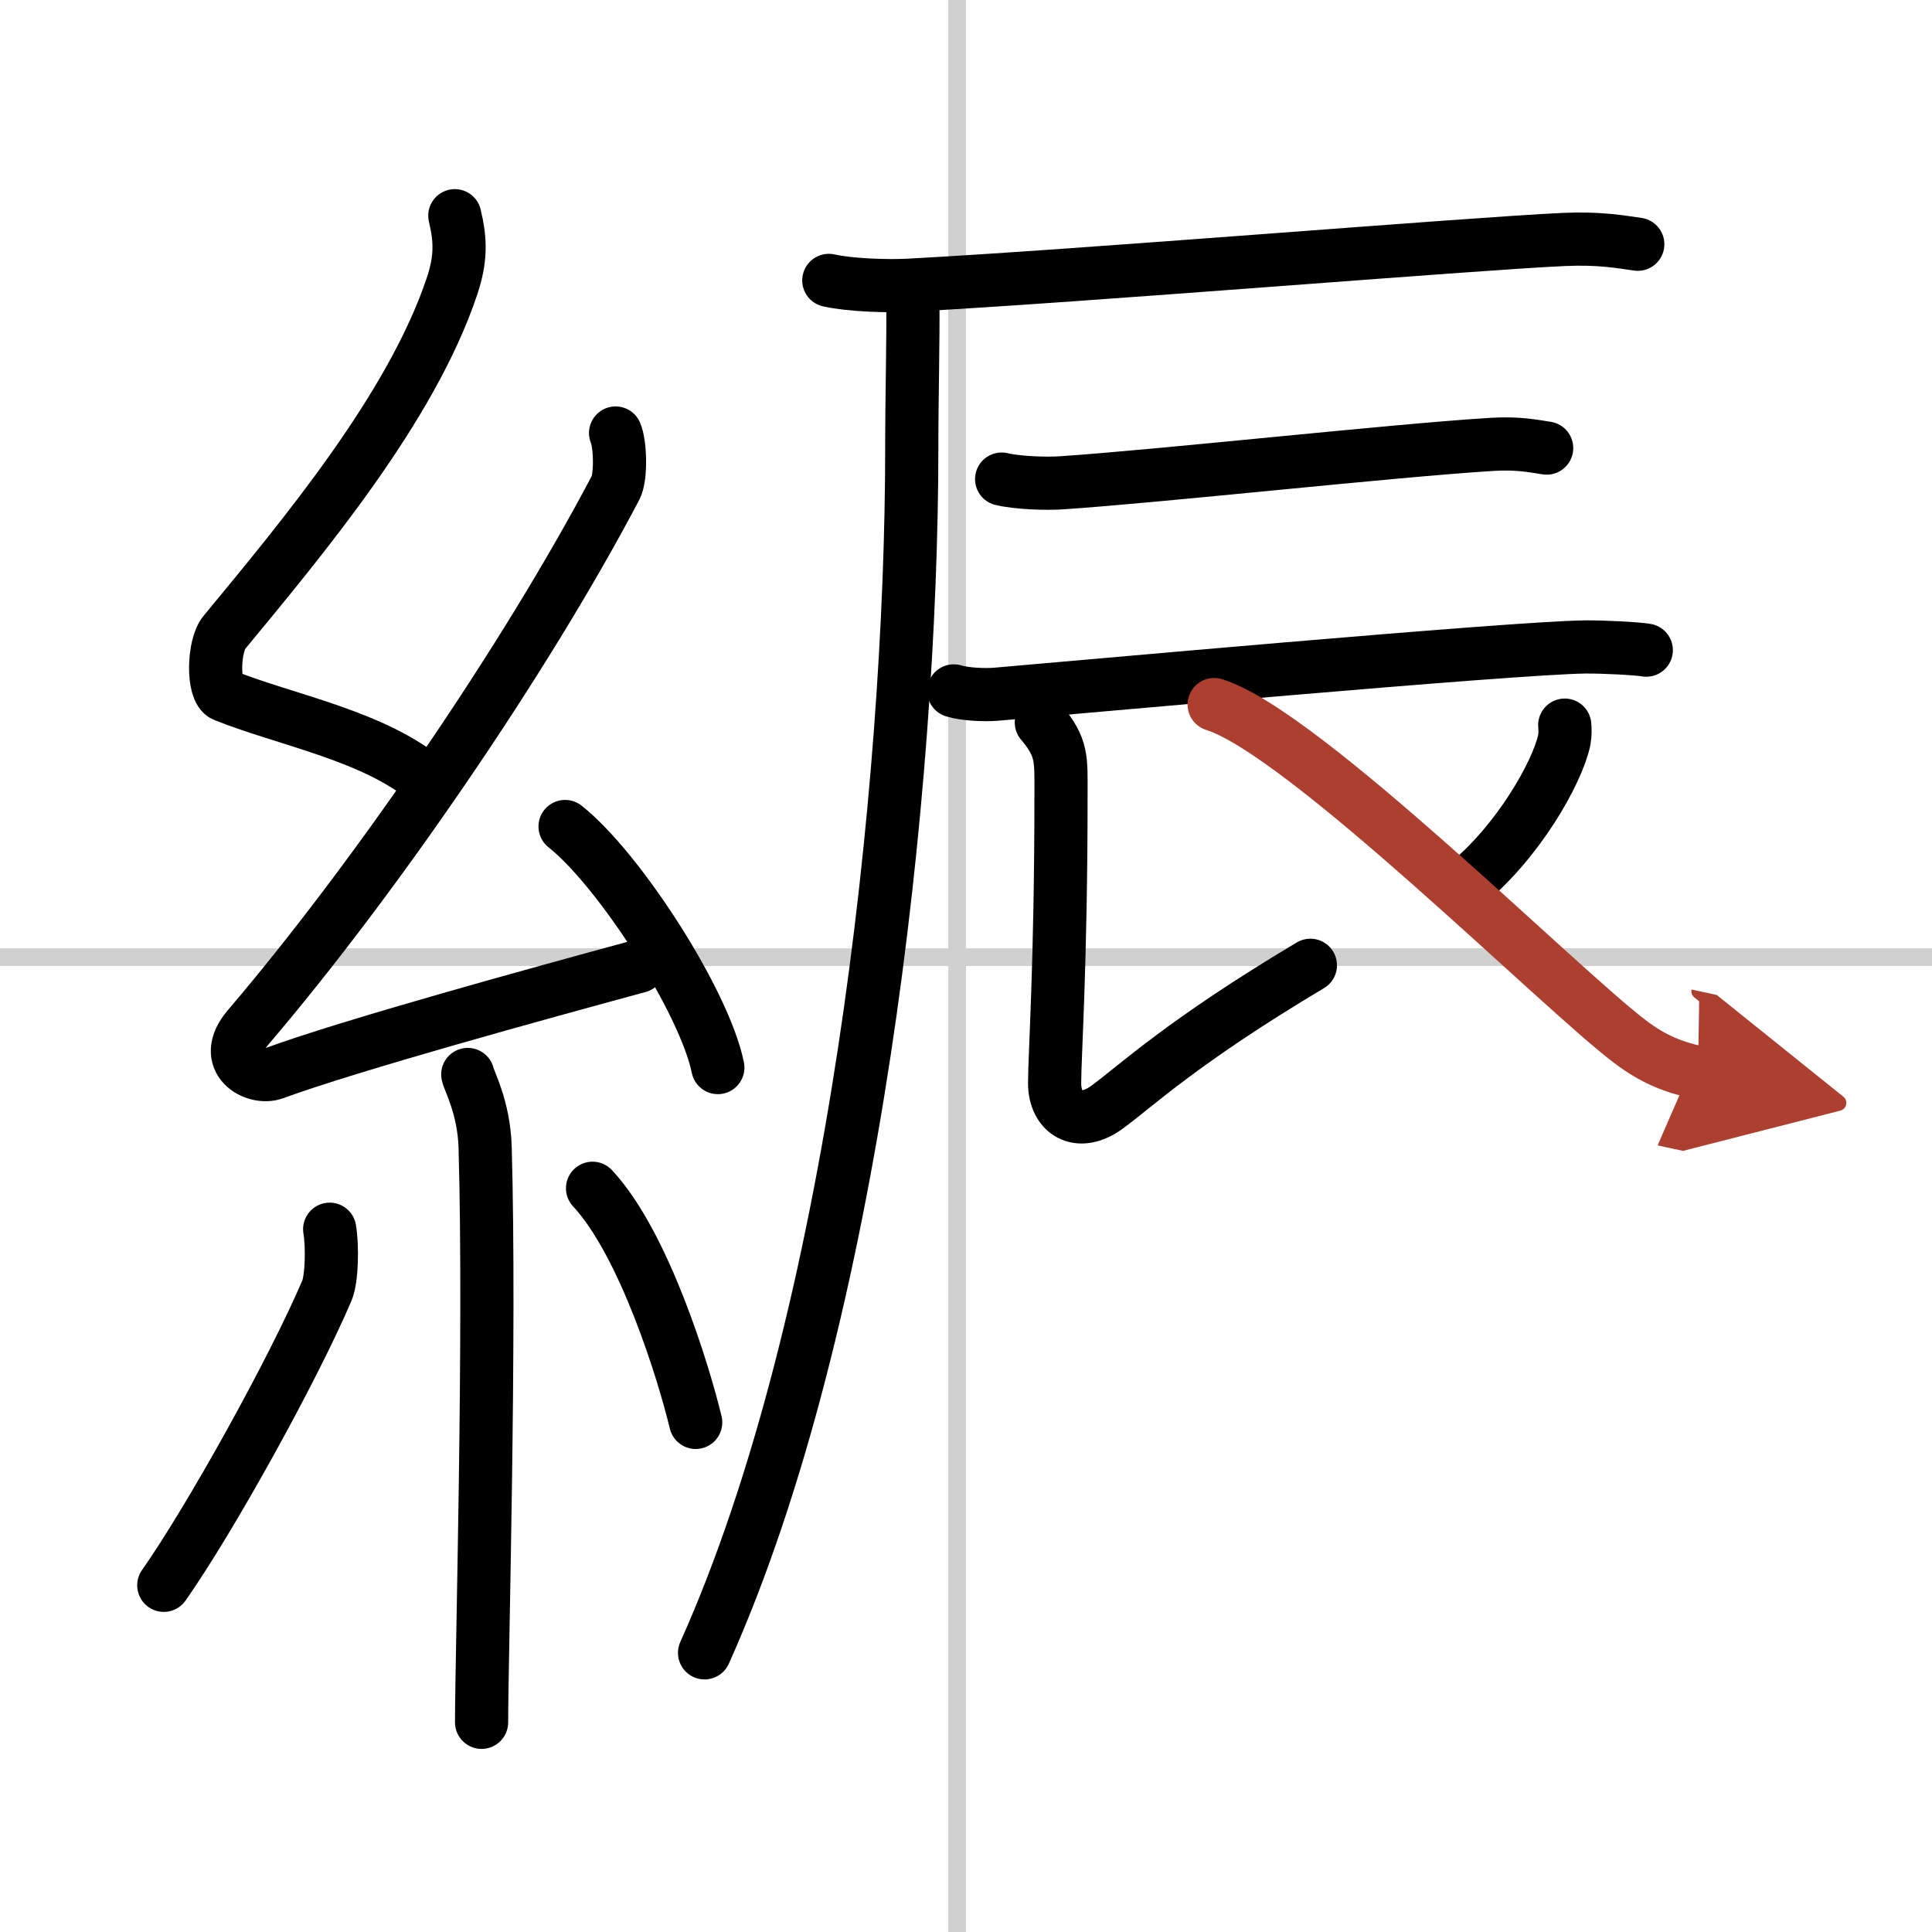 <svg width="400" height="400" viewBox="0 0 109 109" xmlns="http://www.w3.org/2000/svg"><defs><marker id="a" markerWidth="4" orient="auto" refX="1" refY="5" viewBox="0 0 10 10"><polyline points="0 0 10 5 0 10 1 5" fill="#ad3f31" stroke="#ad3f31"/></marker></defs><g fill="none" stroke="#000" stroke-linecap="round" stroke-linejoin="round" stroke-width="3"><rect width="100%" height="100%" fill="#fff" stroke="#fff"/><line x1="54" x2="54" y2="109" stroke="#d0d0d0" stroke-width="1"/><line x2="109" y1="54" y2="54" stroke="#d0d0d0" stroke-width="1"/><path d="m25.66 12.17c0.34 1.42 0.35 2.47-0.17 4.01-2.29 6.82-8.35 14.07-12.84 19.51-0.62 0.75-0.67 3.27 0 3.54 3.55 1.42 8.49 2.28 11.53 4.88"/><path d="m34.73 24.43c0.26 0.58 0.33 2.46 0 3.09-5.12 9.73-13.68 22.18-20.73 30.44-1.62 1.89 0.4 2.98 1.46 2.59 4.41-1.61 14.9-4.49 20.57-6.03"/><path d="m31.88 46.63c3.04 2.4 7.86 9.87 8.62 13.6"/><path d="m26.39 60.62c0.07 0.36 0.91 1.85 0.98 4.09 0.31 10.79-0.2 28.79-0.2 32.46"/><path d="m18.6 69.35c0.16 0.94 0.13 2.79-0.16 3.47-1.87 4.39-6.55 12.85-9.2 16.62"/><path d="m33.43 67.04c2.91 3.12 5.14 10.38 5.82 13.21"/><path d="m46.76 15.82c1.19 0.27 3.37 0.34 4.56 0.27 9.63-0.51 31.78-2.35 36.92-2.58 1.98-0.09 3.17 0.13 4.16 0.27"/><path d="m51.5 17c0.03 2.06-0.06 5.31-0.06 8.28 0 19.06-3.25 49.18-11.69 67.97"/><path d="m56.51 27.03c0.88 0.21 2.49 0.27 3.36 0.21 5.58-0.37 18.75-1.83 24.32-2.17 1.45-0.09 2.34 0.1 3.07 0.21"/><path d="m53.81 38.98c0.61 0.19 1.73 0.24 2.35 0.19 3.9-0.33 29.08-2.62 33.28-2.67 1.02-0.01 2.93 0.09 3.44 0.18"/><path d="m58.75 40.76c1.2 1.43 1.11 2.04 1.11 4.08 0 9.66-0.36 14.64-0.36 16.28 0 1.63 1.31 2.56 2.98 1.33s4.27-3.71 11.45-7.99"/><path d="m88.28 40.91c0.02 0.21 0.03 0.55-0.03 0.86-0.39 1.81-2.61 5.78-5.66 8.22"/><path d="m68.5 39.75c5.04 1.56 19.53 16.06 23.48 19.03 1.33 1.01 2.48 1.44 3.82 1.73" marker-end="url(#a)" stroke="#ad3f31"/></g></svg>
